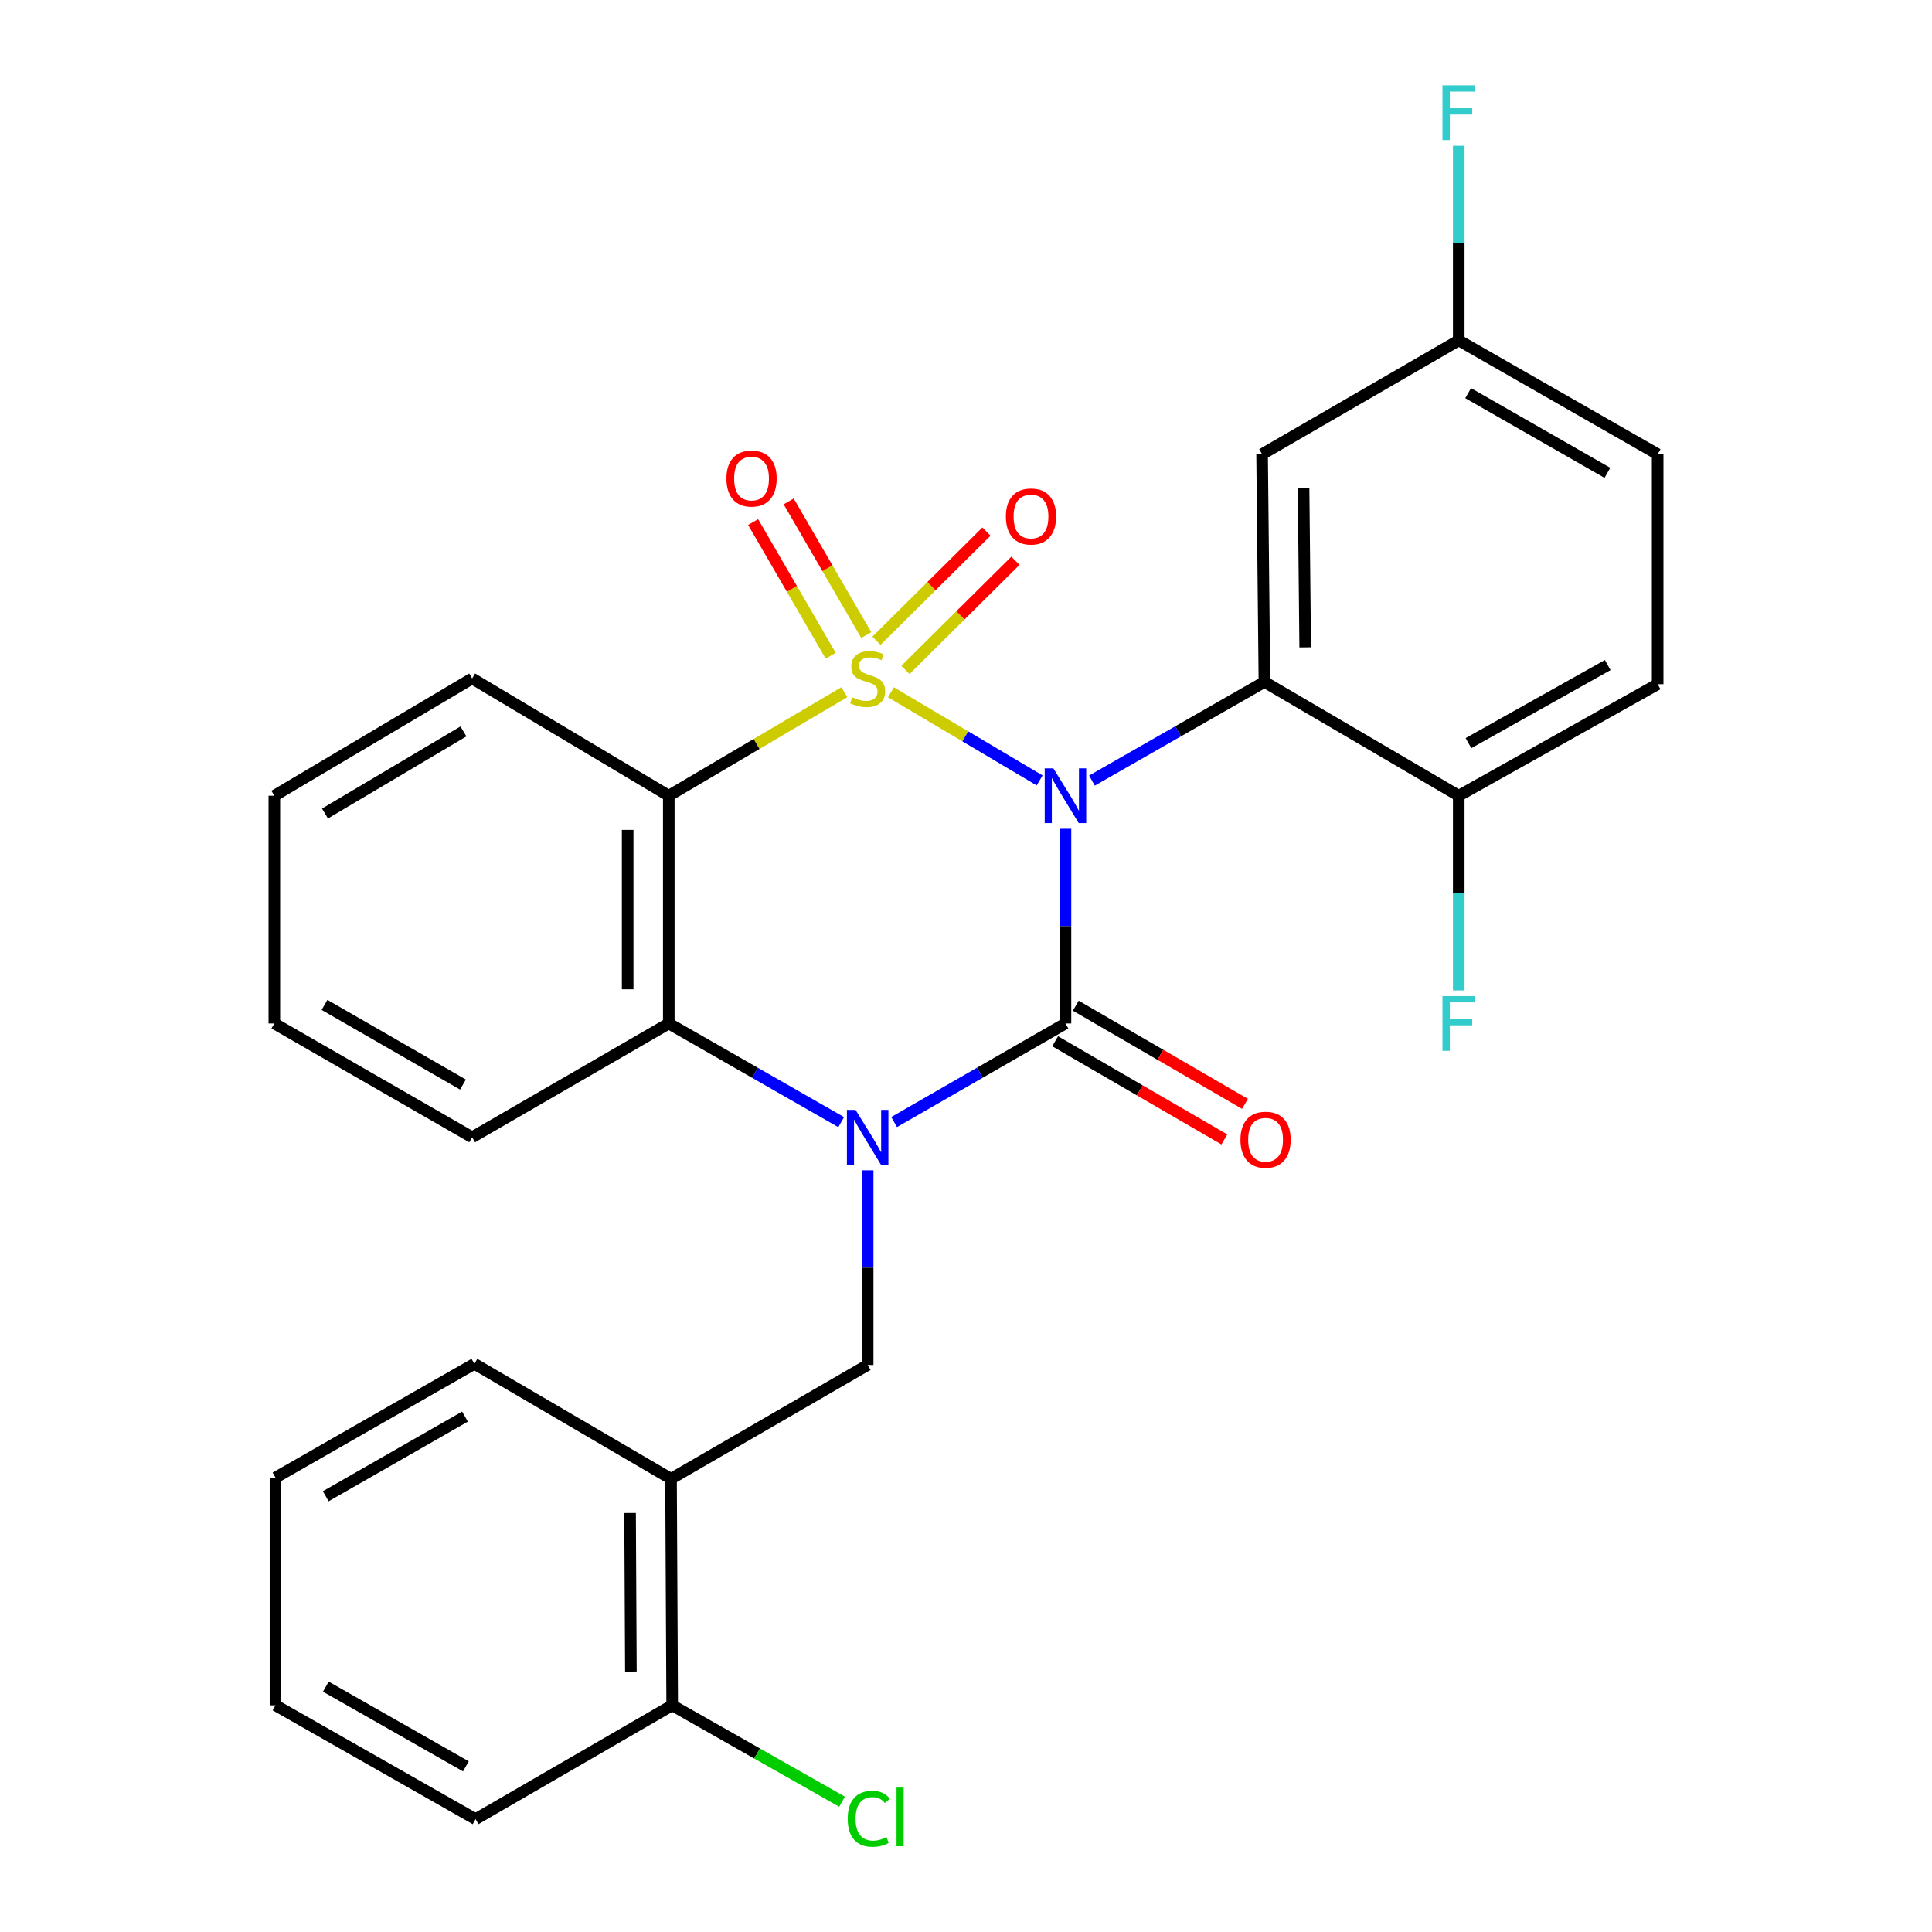 <?xml version='1.0' encoding='iso-8859-1'?>
<svg version='1.1' baseProfile='full'
              xmlns='http://www.w3.org/2000/svg'
                      xmlns:rdkit='http://www.rdkit.org/xml'
                      xmlns:xlink='http://www.w3.org/1999/xlink'
                  xml:space='preserve'
width='1000px' height='1000px' viewBox='0 0 1000 1000'>
<!-- END OF HEADER -->
<rect style='opacity:1.0;fill:#FFFFFF;stroke:none' width='1000' height='1000' x='0' y='0'> </rect>
<path class='bond-0' d='M 461.154,358.315 L 499.635,381.131' style='fill:none;fill-rule:evenodd;stroke:#CCCC00;stroke-width:6px;stroke-linecap:butt;stroke-linejoin:miter;stroke-opacity:1' />
<path class='bond-0' d='M 499.635,381.131 L 538.116,403.946' style='fill:none;fill-rule:evenodd;stroke:#0000FF;stroke-width:6px;stroke-linecap:butt;stroke-linejoin:miter;stroke-opacity:1' />
<path class='bond-3' d='M 437.031,358.284 L 391.596,385.077' style='fill:none;fill-rule:evenodd;stroke:#CCCC00;stroke-width:6px;stroke-linecap:butt;stroke-linejoin:miter;stroke-opacity:1' />
<path class='bond-3' d='M 391.596,385.077 L 346.16,411.871' style='fill:none;fill-rule:evenodd;stroke:#000000;stroke-width:6px;stroke-linecap:butt;stroke-linejoin:miter;stroke-opacity:1' />
<path class='bond-7' d='M 468.653,346.751 L 497.118,318.498' style='fill:none;fill-rule:evenodd;stroke:#CCCC00;stroke-width:6px;stroke-linecap:butt;stroke-linejoin:miter;stroke-opacity:1' />
<path class='bond-7' d='M 497.118,318.498 L 525.582,290.244' style='fill:none;fill-rule:evenodd;stroke:#FF0000;stroke-width:6px;stroke-linecap:butt;stroke-linejoin:miter;stroke-opacity:1' />
<path class='bond-7' d='M 453.66,331.646 L 482.124,303.393' style='fill:none;fill-rule:evenodd;stroke:#CCCC00;stroke-width:6px;stroke-linecap:butt;stroke-linejoin:miter;stroke-opacity:1' />
<path class='bond-7' d='M 482.124,303.393 L 510.589,275.139' style='fill:none;fill-rule:evenodd;stroke:#FF0000;stroke-width:6px;stroke-linecap:butt;stroke-linejoin:miter;stroke-opacity:1' />
<path class='bond-8' d='M 448.37,328.712 L 428.294,294.122' style='fill:none;fill-rule:evenodd;stroke:#CCCC00;stroke-width:6px;stroke-linecap:butt;stroke-linejoin:miter;stroke-opacity:1' />
<path class='bond-8' d='M 428.294,294.122 L 408.218,259.531' style='fill:none;fill-rule:evenodd;stroke:#FF0000;stroke-width:6px;stroke-linecap:butt;stroke-linejoin:miter;stroke-opacity:1' />
<path class='bond-8' d='M 429.963,339.396 L 409.887,304.805' style='fill:none;fill-rule:evenodd;stroke:#CCCC00;stroke-width:6px;stroke-linecap:butt;stroke-linejoin:miter;stroke-opacity:1' />
<path class='bond-8' d='M 409.887,304.805 L 389.811,270.215' style='fill:none;fill-rule:evenodd;stroke:#FF0000;stroke-width:6px;stroke-linecap:butt;stroke-linejoin:miter;stroke-opacity:1' />
<path class='bond-1' d='M 551.481,428.977 L 551.481,479.36' style='fill:none;fill-rule:evenodd;stroke:#0000FF;stroke-width:6px;stroke-linecap:butt;stroke-linejoin:miter;stroke-opacity:1' />
<path class='bond-1' d='M 551.481,479.36 L 551.481,529.742' style='fill:none;fill-rule:evenodd;stroke:#000000;stroke-width:6px;stroke-linecap:butt;stroke-linejoin:miter;stroke-opacity:1' />
<path class='bond-4' d='M 565.187,404.031 L 609.827,378.498' style='fill:none;fill-rule:evenodd;stroke:#0000FF;stroke-width:6px;stroke-linecap:butt;stroke-linejoin:miter;stroke-opacity:1' />
<path class='bond-4' d='M 609.827,378.498 L 654.466,352.964' style='fill:none;fill-rule:evenodd;stroke:#000000;stroke-width:6px;stroke-linecap:butt;stroke-linejoin:miter;stroke-opacity:1' />
<path class='bond-11' d='M 546.14,538.946 L 589.932,564.356' style='fill:none;fill-rule:evenodd;stroke:#000000;stroke-width:6px;stroke-linecap:butt;stroke-linejoin:miter;stroke-opacity:1' />
<path class='bond-11' d='M 589.932,564.356 L 633.723,589.766' style='fill:none;fill-rule:evenodd;stroke:#FF0000;stroke-width:6px;stroke-linecap:butt;stroke-linejoin:miter;stroke-opacity:1' />
<path class='bond-11' d='M 556.822,520.538 L 600.613,545.948' style='fill:none;fill-rule:evenodd;stroke:#000000;stroke-width:6px;stroke-linecap:butt;stroke-linejoin:miter;stroke-opacity:1' />
<path class='bond-11' d='M 600.613,545.948 L 644.404,571.358' style='fill:none;fill-rule:evenodd;stroke:#FF0000;stroke-width:6px;stroke-linecap:butt;stroke-linejoin:miter;stroke-opacity:1' />
<path class='bond-28' d='M 551.481,529.742 L 507.136,555.256' style='fill:none;fill-rule:evenodd;stroke:#000000;stroke-width:6px;stroke-linecap:butt;stroke-linejoin:miter;stroke-opacity:1' />
<path class='bond-28' d='M 507.136,555.256 L 462.791,580.77' style='fill:none;fill-rule:evenodd;stroke:#0000FF;stroke-width:6px;stroke-linecap:butt;stroke-linejoin:miter;stroke-opacity:1' />
<path class='bond-2' d='M 435.393,580.806 L 390.777,555.274' style='fill:none;fill-rule:evenodd;stroke:#0000FF;stroke-width:6px;stroke-linecap:butt;stroke-linejoin:miter;stroke-opacity:1' />
<path class='bond-2' d='M 390.777,555.274 L 346.16,529.742' style='fill:none;fill-rule:evenodd;stroke:#000000;stroke-width:6px;stroke-linecap:butt;stroke-linejoin:miter;stroke-opacity:1' />
<path class='bond-6' d='M 449.099,605.755 L 449.099,656.125' style='fill:none;fill-rule:evenodd;stroke:#0000FF;stroke-width:6px;stroke-linecap:butt;stroke-linejoin:miter;stroke-opacity:1' />
<path class='bond-6' d='M 449.099,656.125 L 449.099,706.496' style='fill:none;fill-rule:evenodd;stroke:#000000;stroke-width:6px;stroke-linecap:butt;stroke-linejoin:miter;stroke-opacity:1' />
<path class='bond-5' d='M 346.16,411.871 L 346.16,529.742' style='fill:none;fill-rule:evenodd;stroke:#000000;stroke-width:6px;stroke-linecap:butt;stroke-linejoin:miter;stroke-opacity:1' />
<path class='bond-5' d='M 324.878,429.551 L 324.878,512.061' style='fill:none;fill-rule:evenodd;stroke:#000000;stroke-width:6px;stroke-linecap:butt;stroke-linejoin:miter;stroke-opacity:1' />
<path class='bond-16' d='M 346.16,411.871 L 244.381,351.167' style='fill:none;fill-rule:evenodd;stroke:#000000;stroke-width:6px;stroke-linecap:butt;stroke-linejoin:miter;stroke-opacity:1' />
<path class='bond-10' d='M 654.466,352.964 L 653.26,235.105' style='fill:none;fill-rule:evenodd;stroke:#000000;stroke-width:6px;stroke-linecap:butt;stroke-linejoin:miter;stroke-opacity:1' />
<path class='bond-10' d='M 675.567,335.068 L 674.723,252.566' style='fill:none;fill-rule:evenodd;stroke:#000000;stroke-width:6px;stroke-linecap:butt;stroke-linejoin:miter;stroke-opacity:1' />
<path class='bond-12' d='M 654.466,352.964 L 755.04,411.871' style='fill:none;fill-rule:evenodd;stroke:#000000;stroke-width:6px;stroke-linecap:butt;stroke-linejoin:miter;stroke-opacity:1' />
<path class='bond-21' d='M 346.16,529.742 L 244.381,588.648' style='fill:none;fill-rule:evenodd;stroke:#000000;stroke-width:6px;stroke-linecap:butt;stroke-linejoin:miter;stroke-opacity:1' />
<path class='bond-9' d='M 449.099,706.496 L 347.319,765.426' style='fill:none;fill-rule:evenodd;stroke:#000000;stroke-width:6px;stroke-linecap:butt;stroke-linejoin:miter;stroke-opacity:1' />
<path class='bond-13' d='M 347.319,765.426 L 347.922,882.671' style='fill:none;fill-rule:evenodd;stroke:#000000;stroke-width:6px;stroke-linecap:butt;stroke-linejoin:miter;stroke-opacity:1' />
<path class='bond-13' d='M 326.127,783.122 L 326.549,865.194' style='fill:none;fill-rule:evenodd;stroke:#000000;stroke-width:6px;stroke-linecap:butt;stroke-linejoin:miter;stroke-opacity:1' />
<path class='bond-22' d='M 347.319,765.426 L 245.552,705.917' style='fill:none;fill-rule:evenodd;stroke:#000000;stroke-width:6px;stroke-linecap:butt;stroke-linejoin:miter;stroke-opacity:1' />
<path class='bond-15' d='M 653.26,235.105 L 755.04,176.187' style='fill:none;fill-rule:evenodd;stroke:#000000;stroke-width:6px;stroke-linecap:butt;stroke-linejoin:miter;stroke-opacity:1' />
<path class='bond-14' d='M 755.04,411.871 L 858.001,354.135' style='fill:none;fill-rule:evenodd;stroke:#000000;stroke-width:6px;stroke-linecap:butt;stroke-linejoin:miter;stroke-opacity:1' />
<path class='bond-14' d='M 760.074,384.647 L 832.148,344.232' style='fill:none;fill-rule:evenodd;stroke:#000000;stroke-width:6px;stroke-linecap:butt;stroke-linejoin:miter;stroke-opacity:1' />
<path class='bond-17' d='M 755.04,411.871 L 755.04,462.253' style='fill:none;fill-rule:evenodd;stroke:#000000;stroke-width:6px;stroke-linecap:butt;stroke-linejoin:miter;stroke-opacity:1' />
<path class='bond-17' d='M 755.04,462.253 L 755.04,512.635' style='fill:none;fill-rule:evenodd;stroke:#33CCCC;stroke-width:6px;stroke-linecap:butt;stroke-linejoin:miter;stroke-opacity:1' />
<path class='bond-18' d='M 347.922,882.671 L 391.883,907.617' style='fill:none;fill-rule:evenodd;stroke:#000000;stroke-width:6px;stroke-linecap:butt;stroke-linejoin:miter;stroke-opacity:1' />
<path class='bond-18' d='M 391.883,907.617 L 435.844,932.562' style='fill:none;fill-rule:evenodd;stroke:#00CC00;stroke-width:6px;stroke-linecap:butt;stroke-linejoin:miter;stroke-opacity:1' />
<path class='bond-23' d='M 347.922,882.671 L 246.155,941.589' style='fill:none;fill-rule:evenodd;stroke:#000000;stroke-width:6px;stroke-linecap:butt;stroke-linejoin:miter;stroke-opacity:1' />
<path class='bond-19' d='M 858.001,354.135 L 858.001,235.105' style='fill:none;fill-rule:evenodd;stroke:#000000;stroke-width:6px;stroke-linecap:butt;stroke-linejoin:miter;stroke-opacity:1' />
<path class='bond-20' d='M 755.04,176.187 L 755.04,125.81' style='fill:none;fill-rule:evenodd;stroke:#000000;stroke-width:6px;stroke-linecap:butt;stroke-linejoin:miter;stroke-opacity:1' />
<path class='bond-20' d='M 755.04,125.81 L 755.04,75.433' style='fill:none;fill-rule:evenodd;stroke:#33CCCC;stroke-width:6px;stroke-linecap:butt;stroke-linejoin:miter;stroke-opacity:1' />
<path class='bond-30' d='M 755.04,176.187 L 858.001,235.105' style='fill:none;fill-rule:evenodd;stroke:#000000;stroke-width:6px;stroke-linecap:butt;stroke-linejoin:miter;stroke-opacity:1' />
<path class='bond-30' d='M 759.913,203.497 L 831.987,244.739' style='fill:none;fill-rule:evenodd;stroke:#000000;stroke-width:6px;stroke-linecap:butt;stroke-linejoin:miter;stroke-opacity:1' />
<path class='bond-24' d='M 244.381,351.167 L 141.999,411.871' style='fill:none;fill-rule:evenodd;stroke:#000000;stroke-width:6px;stroke-linecap:butt;stroke-linejoin:miter;stroke-opacity:1' />
<path class='bond-24' d='M 239.878,378.58 L 168.21,421.072' style='fill:none;fill-rule:evenodd;stroke:#000000;stroke-width:6px;stroke-linecap:butt;stroke-linejoin:miter;stroke-opacity:1' />
<path class='bond-29' d='M 244.381,588.648 L 141.999,529.742' style='fill:none;fill-rule:evenodd;stroke:#000000;stroke-width:6px;stroke-linecap:butt;stroke-linejoin:miter;stroke-opacity:1' />
<path class='bond-29' d='M 239.638,561.365 L 167.97,520.131' style='fill:none;fill-rule:evenodd;stroke:#000000;stroke-width:6px;stroke-linecap:butt;stroke-linejoin:miter;stroke-opacity:1' />
<path class='bond-26' d='M 245.552,705.917 L 142.59,764.811' style='fill:none;fill-rule:evenodd;stroke:#000000;stroke-width:6px;stroke-linecap:butt;stroke-linejoin:miter;stroke-opacity:1' />
<path class='bond-26' d='M 240.675,733.225 L 168.601,774.451' style='fill:none;fill-rule:evenodd;stroke:#000000;stroke-width:6px;stroke-linecap:butt;stroke-linejoin:miter;stroke-opacity:1' />
<path class='bond-31' d='M 246.155,941.589 L 142.59,882.671' style='fill:none;fill-rule:evenodd;stroke:#000000;stroke-width:6px;stroke-linecap:butt;stroke-linejoin:miter;stroke-opacity:1' />
<path class='bond-31' d='M 241.144,914.253 L 168.649,873.01' style='fill:none;fill-rule:evenodd;stroke:#000000;stroke-width:6px;stroke-linecap:butt;stroke-linejoin:miter;stroke-opacity:1' />
<path class='bond-25' d='M 141.999,411.871 L 141.999,529.742' style='fill:none;fill-rule:evenodd;stroke:#000000;stroke-width:6px;stroke-linecap:butt;stroke-linejoin:miter;stroke-opacity:1' />
<path class='bond-27' d='M 142.59,764.811 L 142.59,882.671' style='fill:none;fill-rule:evenodd;stroke:#000000;stroke-width:6px;stroke-linecap:butt;stroke-linejoin:miter;stroke-opacity:1' />
<path  class='atom-0' d='M 441.099 360.887
Q 441.419 361.007, 442.739 361.567
Q 444.059 362.127, 445.499 362.487
Q 446.979 362.807, 448.419 362.807
Q 451.099 362.807, 452.659 361.527
Q 454.219 360.207, 454.219 357.927
Q 454.219 356.367, 453.419 355.407
Q 452.659 354.447, 451.459 353.927
Q 450.259 353.407, 448.259 352.807
Q 445.739 352.047, 444.219 351.327
Q 442.739 350.607, 441.659 349.087
Q 440.619 347.567, 440.619 345.007
Q 440.619 341.447, 443.019 339.247
Q 445.459 337.047, 450.259 337.047
Q 453.539 337.047, 457.259 338.607
L 456.339 341.687
Q 452.939 340.287, 450.379 340.287
Q 447.619 340.287, 446.099 341.447
Q 444.579 342.567, 444.619 344.527
Q 444.619 346.047, 445.379 346.967
Q 446.179 347.887, 447.299 348.407
Q 448.459 348.927, 450.379 349.527
Q 452.939 350.327, 454.459 351.127
Q 455.979 351.927, 457.059 353.567
Q 458.179 355.167, 458.179 357.927
Q 458.179 361.847, 455.539 363.967
Q 452.939 366.047, 448.579 366.047
Q 446.059 366.047, 444.139 365.487
Q 442.259 364.967, 440.019 364.047
L 441.099 360.887
' fill='#CCCC00'/>
<path  class='atom-1' d='M 545.221 397.711
L 554.501 412.711
Q 555.421 414.191, 556.901 416.871
Q 558.381 419.551, 558.461 419.711
L 558.461 397.711
L 562.221 397.711
L 562.221 426.031
L 558.341 426.031
L 548.381 409.631
Q 547.221 407.711, 545.981 405.511
Q 544.781 403.311, 544.421 402.631
L 544.421 426.031
L 540.741 426.031
L 540.741 397.711
L 545.221 397.711
' fill='#0000FF'/>
<path  class='atom-3' d='M 442.839 574.488
L 452.119 589.488
Q 453.039 590.968, 454.519 593.648
Q 455.999 596.328, 456.079 596.488
L 456.079 574.488
L 459.839 574.488
L 459.839 602.808
L 455.959 602.808
L 445.999 586.408
Q 444.839 584.488, 443.599 582.288
Q 442.399 580.088, 442.039 579.408
L 442.039 602.808
L 438.359 602.808
L 438.359 574.488
L 442.839 574.488
' fill='#0000FF'/>
<path  class='atom-8' d='M 520.639 267.334
Q 520.639 260.534, 523.999 256.734
Q 527.359 252.934, 533.639 252.934
Q 539.919 252.934, 543.279 256.734
Q 546.639 260.534, 546.639 267.334
Q 546.639 274.214, 543.239 278.134
Q 539.839 282.014, 533.639 282.014
Q 527.399 282.014, 523.999 278.134
Q 520.639 274.254, 520.639 267.334
M 533.639 278.814
Q 537.959 278.814, 540.279 275.934
Q 542.639 273.014, 542.639 267.334
Q 542.639 261.774, 540.279 258.974
Q 537.959 256.134, 533.639 256.134
Q 529.319 256.134, 526.959 258.934
Q 524.639 261.734, 524.639 267.334
Q 524.639 273.054, 526.959 275.934
Q 529.319 278.814, 533.639 278.814
' fill='#FF0000'/>
<path  class='atom-9' d='M 375.998 247.694
Q 375.998 240.894, 379.358 237.094
Q 382.718 233.294, 388.998 233.294
Q 395.278 233.294, 398.638 237.094
Q 401.998 240.894, 401.998 247.694
Q 401.998 254.574, 398.598 258.494
Q 395.198 262.374, 388.998 262.374
Q 382.758 262.374, 379.358 258.494
Q 375.998 254.614, 375.998 247.694
M 388.998 259.174
Q 393.318 259.174, 395.638 256.294
Q 397.998 253.374, 397.998 247.694
Q 397.998 242.134, 395.638 239.334
Q 393.318 236.494, 388.998 236.494
Q 384.678 236.494, 382.318 239.294
Q 379.998 242.094, 379.998 247.694
Q 379.998 253.414, 382.318 256.294
Q 384.678 259.174, 388.998 259.174
' fill='#FF0000'/>
<path  class='atom-12' d='M 642.057 589.923
Q 642.057 583.123, 645.417 579.323
Q 648.777 575.523, 655.057 575.523
Q 661.337 575.523, 664.697 579.323
Q 668.057 583.123, 668.057 589.923
Q 668.057 596.803, 664.657 600.723
Q 661.257 604.603, 655.057 604.603
Q 648.817 604.603, 645.417 600.723
Q 642.057 596.843, 642.057 589.923
M 655.057 601.403
Q 659.377 601.403, 661.697 598.523
Q 664.057 595.603, 664.057 589.923
Q 664.057 584.363, 661.697 581.563
Q 659.377 578.723, 655.057 578.723
Q 650.737 578.723, 648.377 581.523
Q 646.057 584.323, 646.057 589.923
Q 646.057 595.643, 648.377 598.523
Q 650.737 601.403, 655.057 601.403
' fill='#FF0000'/>
<path  class='atom-18' d='M 746.62 515.582
L 763.46 515.582
L 763.46 518.822
L 750.42 518.822
L 750.42 527.422
L 762.02 527.422
L 762.02 530.702
L 750.42 530.702
L 750.42 543.902
L 746.62 543.902
L 746.62 515.582
' fill='#33CCCC'/>
<path  class='atom-19' d='M 438.77 941.399
Q 438.77 934.359, 442.05 930.679
Q 445.37 926.959, 451.65 926.959
Q 457.49 926.959, 460.61 931.079
L 457.97 933.239
Q 455.69 930.239, 451.65 930.239
Q 447.37 930.239, 445.09 933.119
Q 442.85 935.959, 442.85 941.399
Q 442.85 946.999, 445.17 949.879
Q 447.53 952.759, 452.09 952.759
Q 455.21 952.759, 458.85 950.879
L 459.97 953.879
Q 458.49 954.839, 456.25 955.399
Q 454.01 955.959, 451.53 955.959
Q 445.37 955.959, 442.05 952.199
Q 438.77 948.439, 438.77 941.399
' fill='#00CC00'/>
<path  class='atom-19' d='M 464.05 925.239
L 467.73 925.239
L 467.73 955.599
L 464.05 955.599
L 464.05 925.239
' fill='#00CC00'/>
<path  class='atom-21' d='M 746.62 44.167
L 763.46 44.167
L 763.46 47.407
L 750.42 47.407
L 750.42 56.007
L 762.02 56.007
L 762.02 59.287
L 750.42 59.287
L 750.42 72.487
L 746.62 72.487
L 746.62 44.167
' fill='#33CCCC'/>
</svg>

